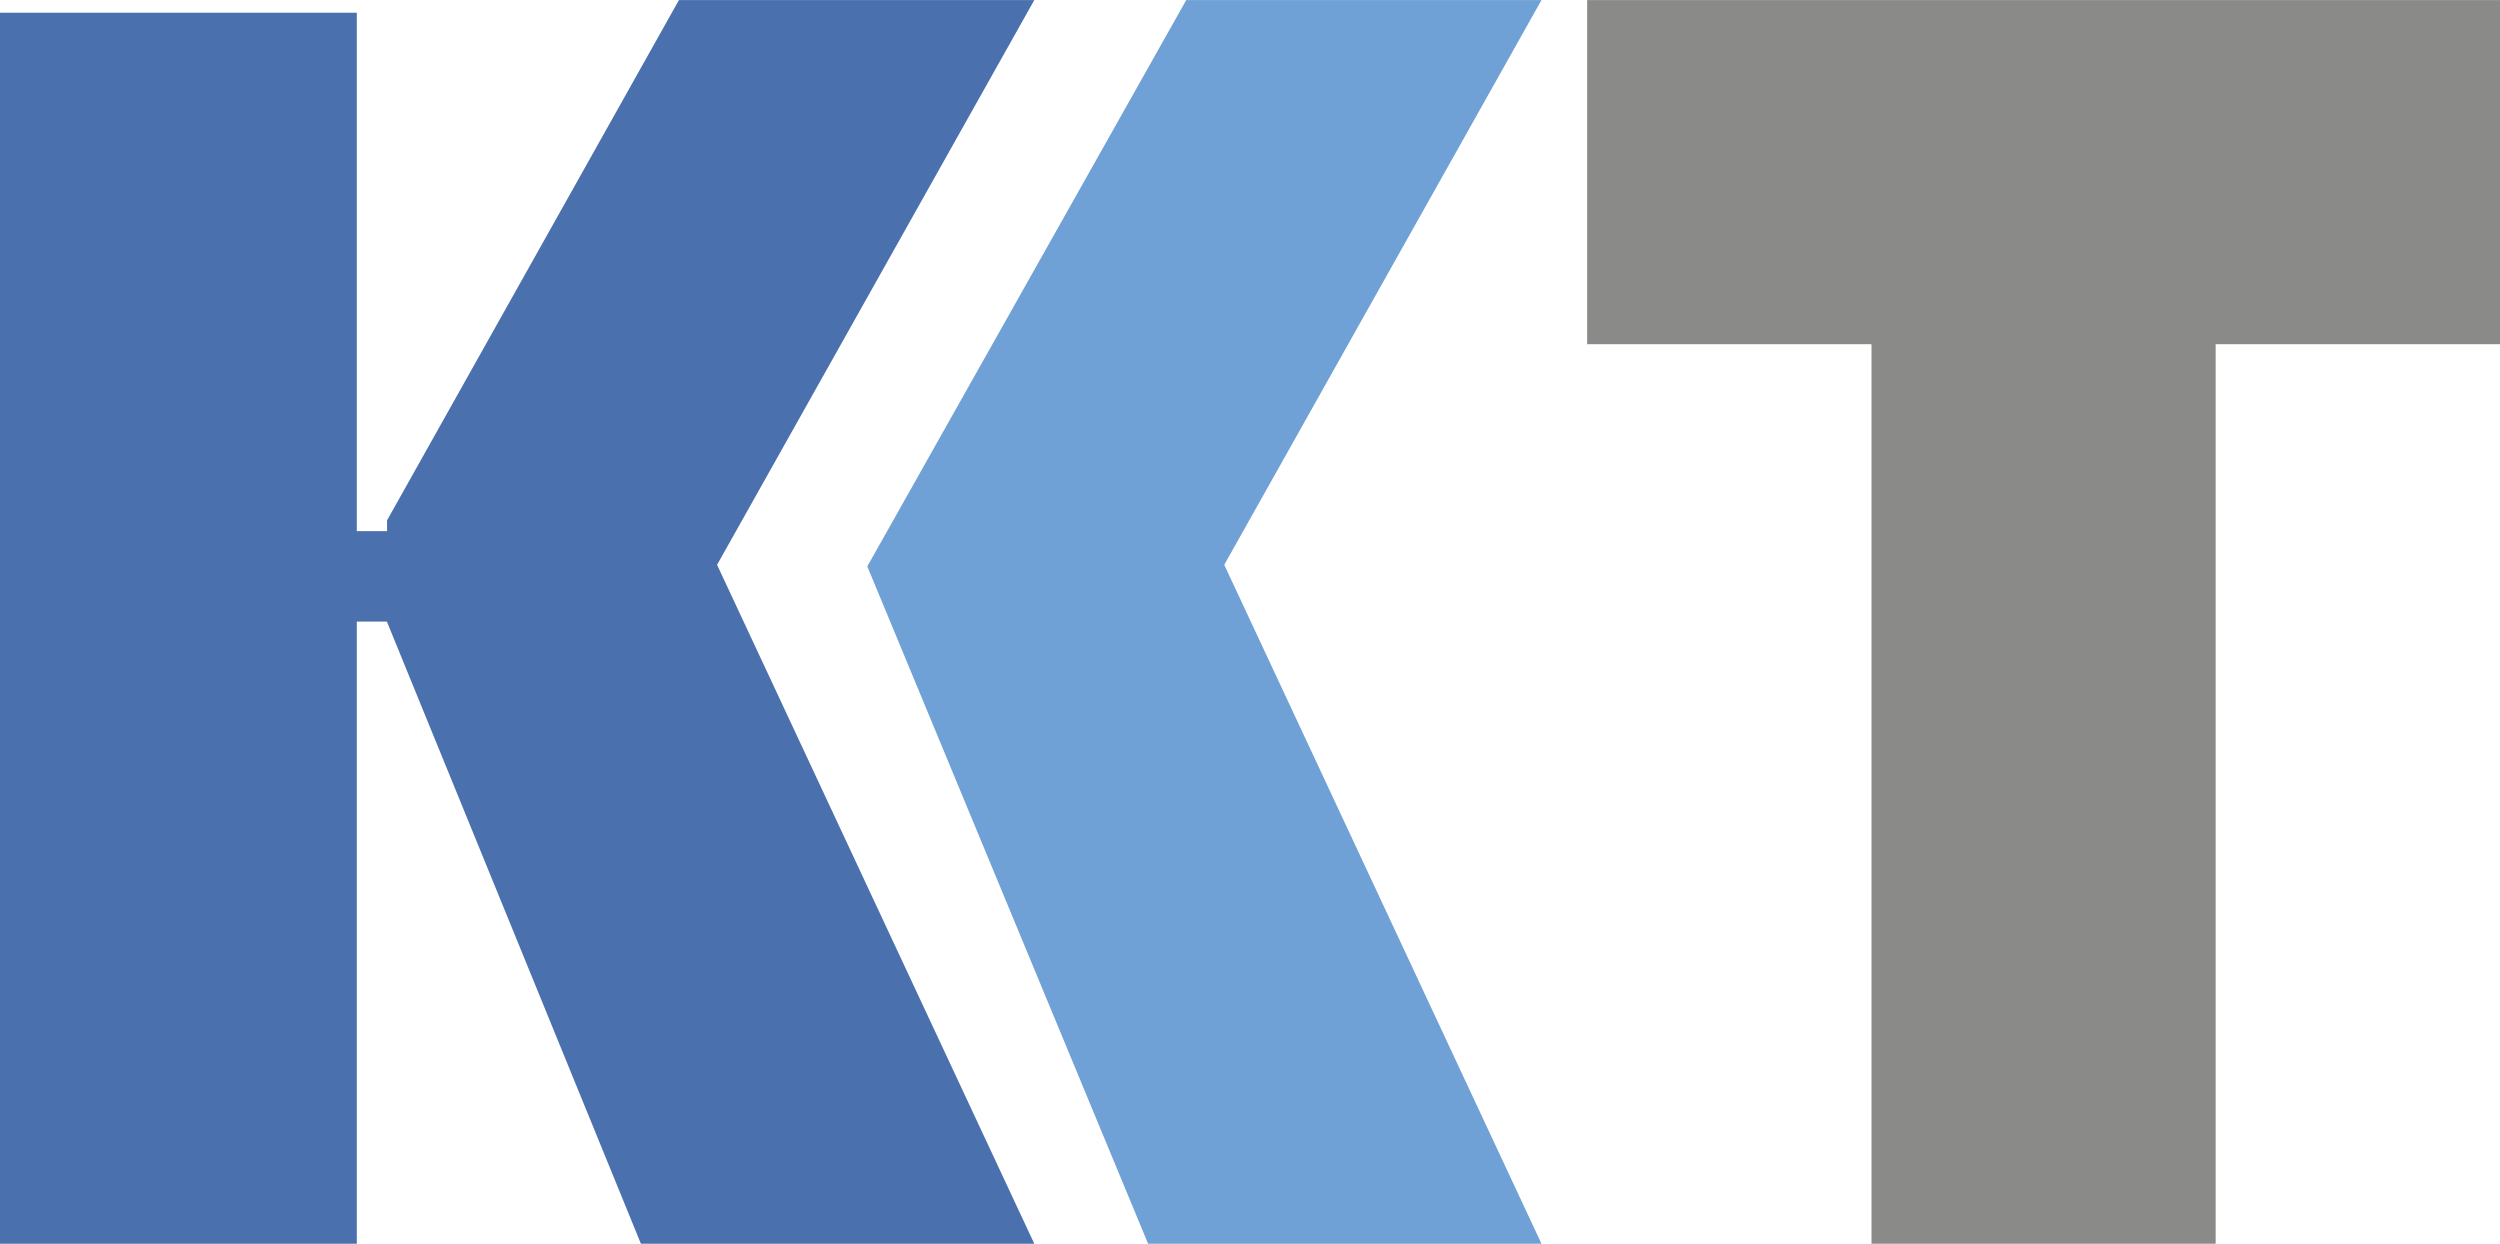 <svg id="5e6ac67f-84d1-4271-b188-564180cfa489" data-name="Ebene 1" xmlns="http://www.w3.org/2000/svg" width="66.81mm" height="33.24mm" viewBox="0 0 189.38 94.21"><title>logo-invertiert-2</title><polygon points="65.7 42.9 89.86 0 116.77 0 92.74 42.78 116.77 94.21 86.97 94.21 65.7 42.9" style="fill:#6fa1d6"/><polygon points="78.35 0 51.43 0 29.32 39.41 29.32 40.23 27.03 40.23 27.03 0.96 0 0.96 0 94.21 27.03 94.21 27.03 47.08 29.32 47.08 29.32 47.11 48.55 94.21 78.35 94.21 54.32 42.78 78.35 0" style="fill:#4b70ae"/><polygon points="189.38 0 120.23 0 120.23 26.07 141.77 26.07 141.77 94.21 167.84 94.21 167.84 26.07 189.38 26.07 189.38 0" style="fill:#8a8a89"/></svg>